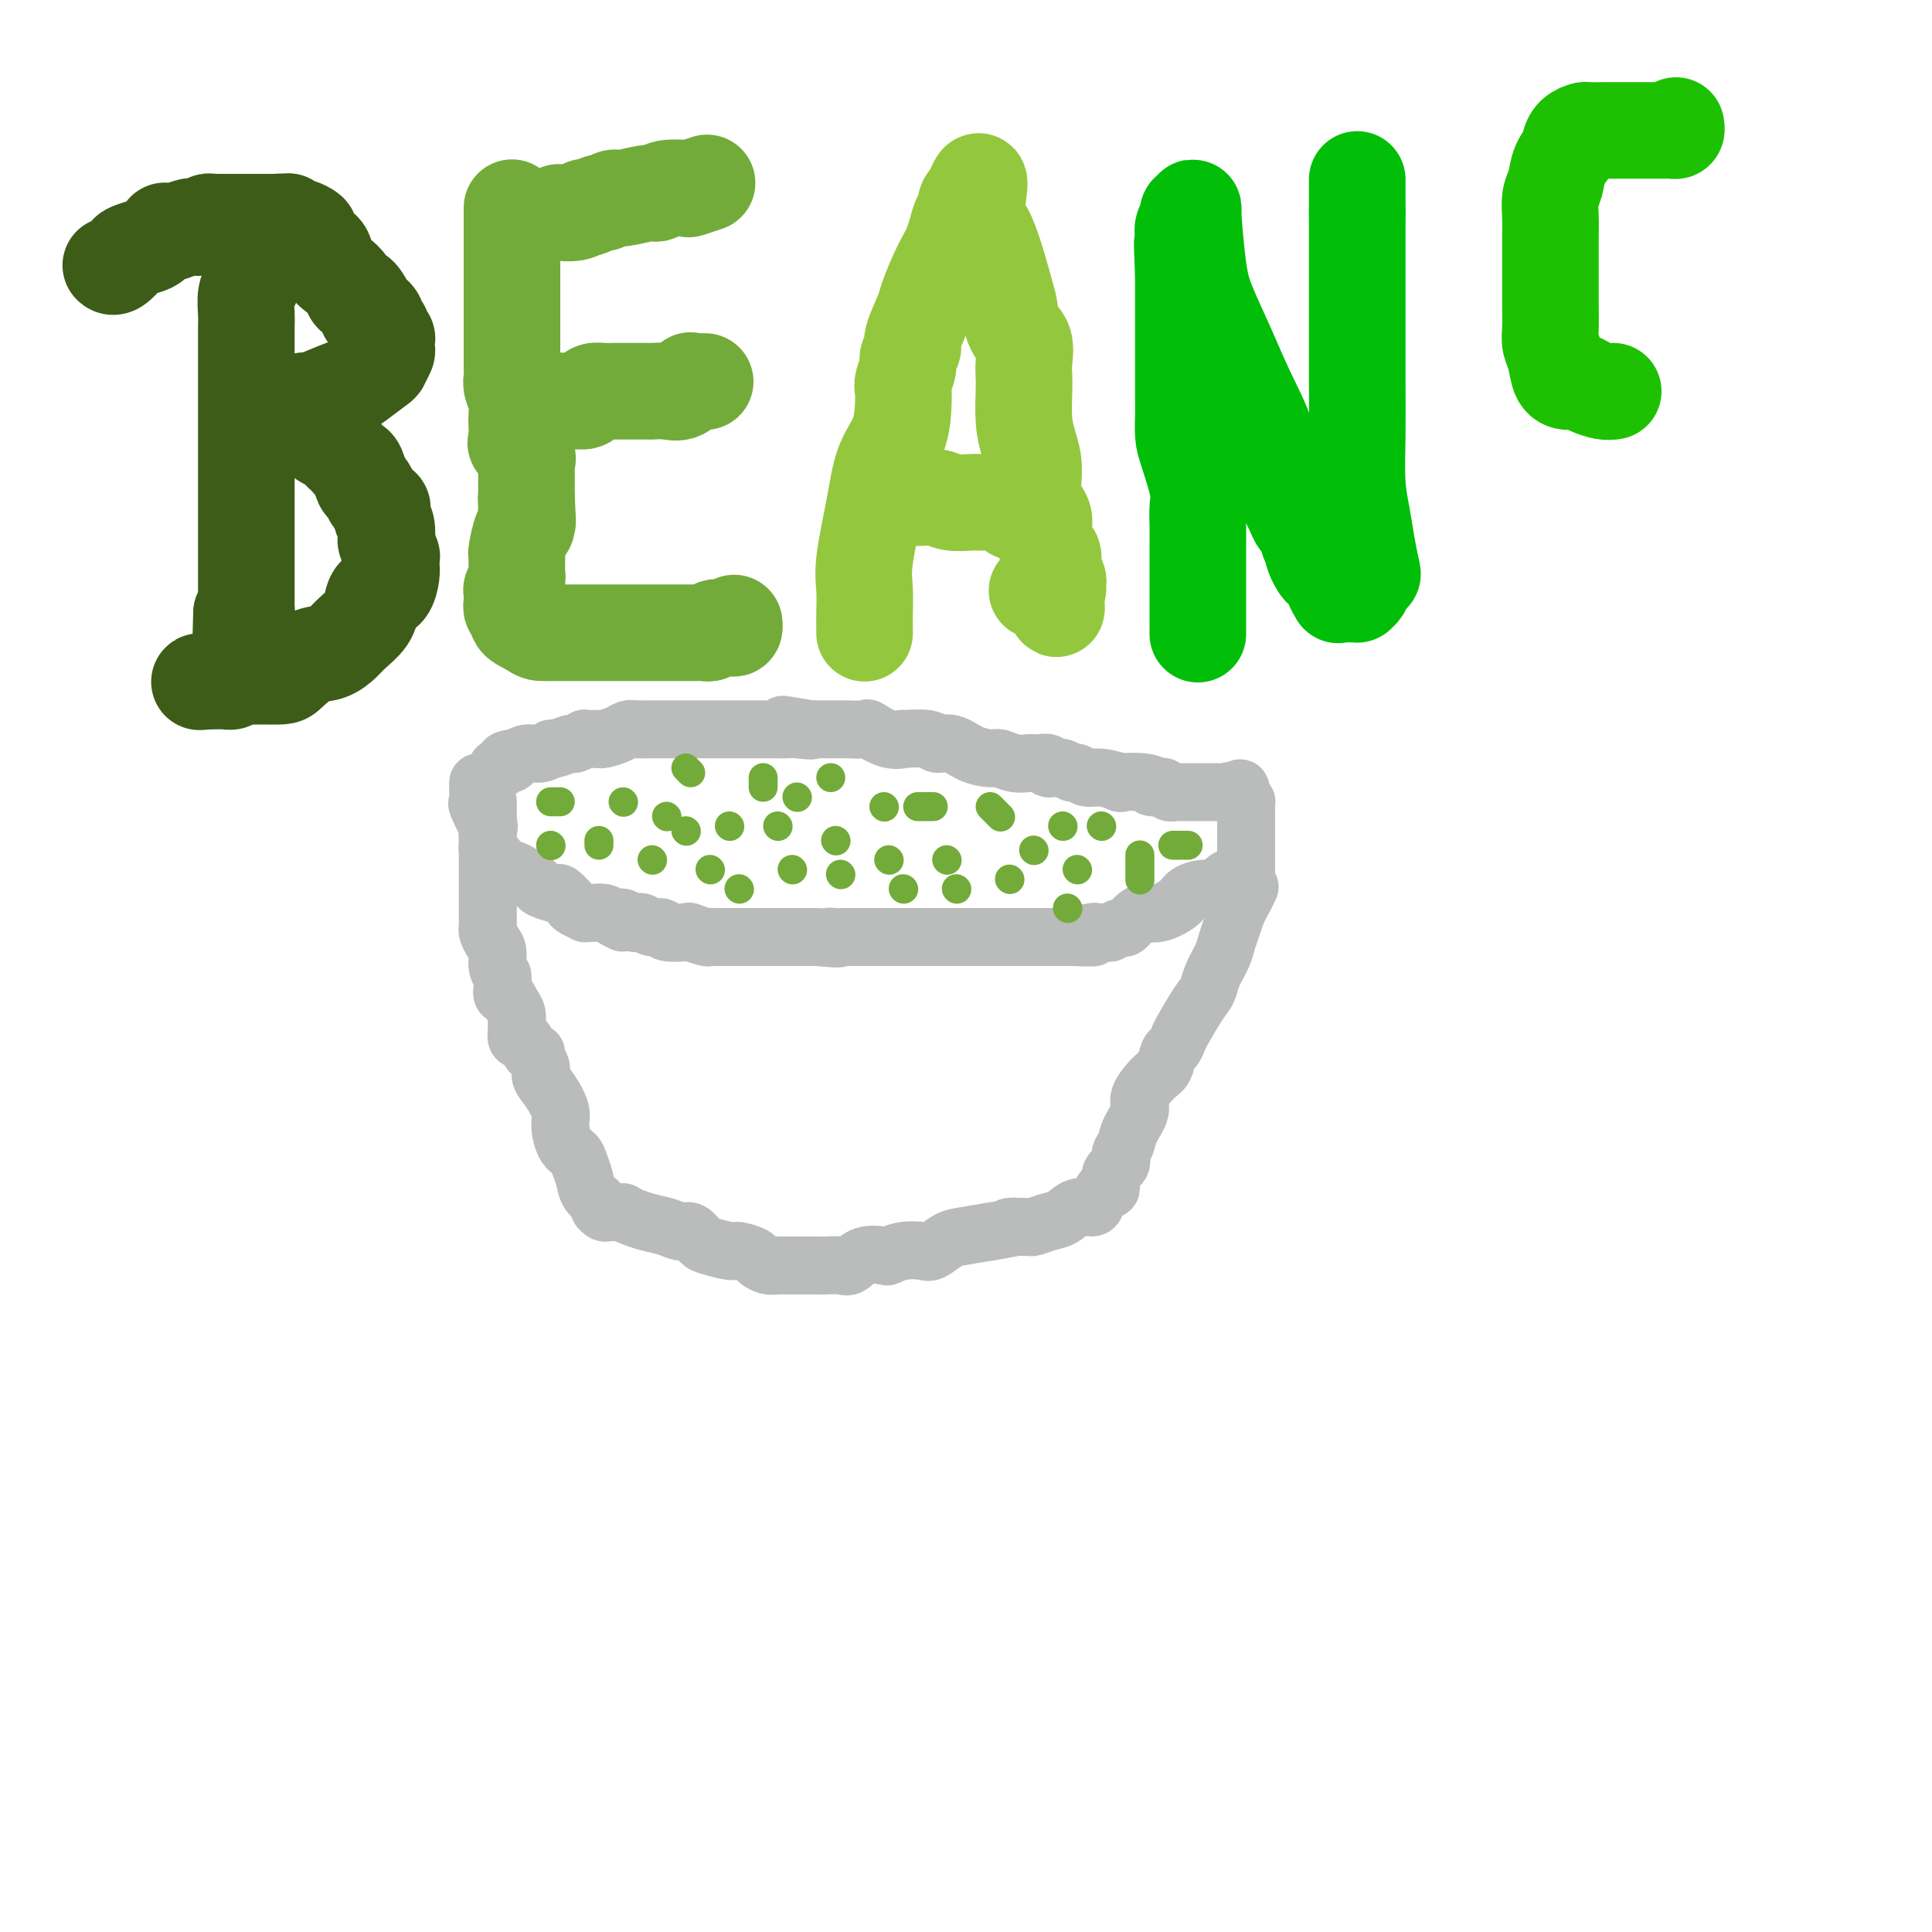 <svg viewBox='0 0 400 400' version='1.1' xmlns='http://www.w3.org/2000/svg' xmlns:xlink='http://www.w3.org/1999/xlink'><g fill='none' stroke='#BABBBB' stroke-width='12' stroke-linecap='round' stroke-linejoin='round'><path d='M101,166c0.000,0.416 0.000,0.832 0,1c-0.000,0.168 -0.000,0.089 0,0c0.000,-0.089 0.000,-0.189 0,0c-0.000,0.189 -0.000,0.668 0,1c0.000,0.332 0.000,0.517 0,1c-0.000,0.483 -0.000,1.263 0,2c0.000,0.737 0.000,1.429 0,2c-0.000,0.571 -0.000,1.020 0,2c0.000,0.980 0.000,2.490 0,4c-0.000,1.510 -0.000,3.022 0,4c0.000,0.978 0.000,1.424 0,2c-0.000,0.576 -0.000,1.282 0,2c0.000,0.718 0.000,1.450 0,2c-0.000,0.550 -0.001,0.920 0,1c0.001,0.080 0.003,-0.130 0,0c-0.003,0.130 -0.011,0.600 0,1c0.011,0.400 0.041,0.730 0,1c-0.041,0.270 -0.152,0.481 0,1c0.152,0.519 0.566,1.345 1,2c0.434,0.655 0.886,1.138 1,2c0.114,0.862 -0.110,2.103 0,3c0.110,0.897 0.555,1.448 1,2'/><path d='M104,202c0.359,6.091 -0.243,3.318 0,3c0.243,-0.318 1.332,1.817 2,3c0.668,1.183 0.914,1.413 1,2c0.086,0.587 0.012,1.532 0,2c-0.012,0.468 0.038,0.459 0,1c-0.038,0.541 -0.164,1.633 0,2c0.164,0.367 0.617,0.009 1,0c0.383,-0.009 0.695,0.329 1,1c0.305,0.671 0.602,1.674 1,2c0.398,0.326 0.897,-0.024 1,0c0.103,0.024 -0.189,0.422 0,1c0.189,0.578 0.859,1.336 1,2c0.141,0.664 -0.247,1.235 0,2c0.247,0.765 1.131,1.724 2,3c0.869,1.276 1.724,2.869 2,4c0.276,1.131 -0.028,1.800 0,3c0.028,1.200 0.387,2.930 1,4c0.613,1.070 1.478,1.481 2,2c0.522,0.519 0.699,1.147 1,2c0.301,0.853 0.725,1.931 1,3c0.275,1.069 0.401,2.129 1,3c0.599,0.871 1.672,1.554 2,2c0.328,0.446 -0.087,0.656 0,1c0.087,0.344 0.677,0.823 1,1c0.323,0.177 0.378,0.050 1,0c0.622,-0.050 1.811,-0.025 3,0'/><path d='M129,251c1.408,0.796 1.427,0.786 2,1c0.573,0.214 1.701,0.653 3,1c1.299,0.347 2.769,0.604 4,1c1.231,0.396 2.225,0.933 3,1c0.775,0.067 1.333,-0.337 2,0c0.667,0.337 1.443,1.414 2,2c0.557,0.586 0.894,0.682 2,1c1.106,0.318 2.982,0.860 4,1c1.018,0.140 1.179,-0.120 2,0c0.821,0.120 2.304,0.621 3,1c0.696,0.379 0.606,0.638 1,1c0.394,0.362 1.272,0.829 2,1c0.728,0.171 1.305,0.046 2,0c0.695,-0.046 1.508,-0.012 2,0c0.492,0.012 0.664,0.003 1,0c0.336,-0.003 0.837,-0.001 1,0c0.163,0.001 -0.013,-0.000 0,0c0.013,0.000 0.216,0.002 1,0c0.784,-0.002 2.151,-0.008 3,0c0.849,0.008 1.181,0.030 2,0c0.819,-0.030 2.126,-0.112 3,0c0.874,0.112 1.313,0.419 2,0c0.687,-0.419 1.620,-1.563 3,-2c1.380,-0.437 3.208,-0.168 4,0c0.792,0.168 0.547,0.234 1,0c0.453,-0.234 1.602,-0.770 3,-1c1.398,-0.230 3.043,-0.156 4,0c0.957,0.156 1.226,0.392 2,0c0.774,-0.392 2.055,-1.413 3,-2c0.945,-0.587 1.556,-0.739 3,-1c1.444,-0.261 3.722,-0.630 6,-1'/><path d='M205,255c7.862,-1.306 4.518,-1.070 4,-1c-0.518,0.070 1.789,-0.028 3,0c1.211,0.028 1.326,0.180 2,0c0.674,-0.180 1.907,-0.691 3,-1c1.093,-0.309 2.047,-0.415 3,-1c0.953,-0.585 1.904,-1.650 3,-2c1.096,-0.350 2.336,0.014 3,0c0.664,-0.014 0.750,-0.406 1,-1c0.250,-0.594 0.663,-1.391 1,-2c0.337,-0.609 0.597,-1.031 1,-1c0.403,0.031 0.948,0.514 1,0c0.052,-0.514 -0.391,-2.026 0,-3c0.391,-0.974 1.616,-1.409 2,-2c0.384,-0.591 -0.071,-1.339 0,-2c0.071,-0.661 0.670,-1.235 1,-2c0.330,-0.765 0.393,-1.723 1,-3c0.607,-1.277 1.759,-2.875 2,-4c0.241,-1.125 -0.430,-1.778 0,-3c0.430,-1.222 1.961,-3.014 3,-4c1.039,-0.986 1.586,-1.167 2,-2c0.414,-0.833 0.695,-2.316 1,-3c0.305,-0.684 0.635,-0.567 1,-1c0.365,-0.433 0.765,-1.416 1,-2c0.235,-0.584 0.304,-0.768 1,-2c0.696,-1.232 2.018,-3.512 3,-5c0.982,-1.488 1.625,-2.183 2,-3c0.375,-0.817 0.482,-1.755 1,-3c0.518,-1.245 1.448,-2.798 2,-4c0.552,-1.202 0.725,-2.054 1,-3c0.275,-0.946 0.650,-1.984 1,-3c0.350,-1.016 0.675,-2.008 1,-3'/><path d='M256,189c4.863,-9.781 2.021,-3.733 1,-2c-1.021,1.733 -0.221,-0.849 0,-2c0.221,-1.151 -0.137,-0.871 0,-1c0.137,-0.129 0.769,-0.667 1,-1c0.231,-0.333 0.062,-0.460 0,-1c-0.062,-0.540 -0.017,-1.492 0,-2c0.017,-0.508 0.004,-0.573 0,-1c-0.004,-0.427 -0.001,-1.216 0,-2c0.001,-0.784 0.000,-1.562 0,-2c-0.000,-0.438 -0.000,-0.537 0,-1c0.000,-0.463 -0.000,-1.291 0,-2c0.000,-0.709 0.001,-1.300 0,-2c-0.001,-0.700 -0.003,-1.511 0,-2c0.003,-0.489 0.011,-0.657 0,-1c-0.011,-0.343 -0.041,-0.862 0,-1c0.041,-0.138 0.155,0.103 0,0c-0.155,-0.103 -0.577,-0.552 -1,-1'/><path d='M257,165c-0.027,-3.652 -0.594,-0.782 -1,0c-0.406,0.782 -0.652,-0.522 -1,-1c-0.348,-0.478 -0.799,-0.128 -1,0c-0.201,0.128 -0.153,0.034 0,0c0.153,-0.034 0.410,-0.009 0,0c-0.410,0.009 -1.487,0.002 -2,0c-0.513,-0.002 -0.462,-0.001 -1,0c-0.538,0.001 -1.663,0.000 -2,0c-0.337,-0.000 0.116,-0.000 0,0c-0.116,0.000 -0.801,0.000 -1,0c-0.199,-0.000 0.086,-0.000 0,0c-0.086,0.000 -0.544,0.000 -1,0c-0.456,-0.000 -0.909,-0.000 -1,0c-0.091,0.000 0.182,0.000 0,0c-0.182,-0.000 -0.818,-0.000 -1,0c-0.182,0.000 0.092,0.001 0,0c-0.092,-0.001 -0.549,-0.004 -1,0c-0.451,0.004 -0.894,0.015 -1,0c-0.106,-0.015 0.126,-0.056 0,0c-0.126,0.056 -0.611,0.207 -1,0c-0.389,-0.207 -0.683,-0.774 -1,-1c-0.317,-0.226 -0.659,-0.113 -1,0'/><path d='M240,163c-2.820,-0.250 -1.371,0.125 -1,0c0.371,-0.125 -0.337,-0.750 -2,-1c-1.663,-0.250 -4.281,-0.123 -5,0c-0.719,0.123 0.460,0.244 0,0c-0.460,-0.244 -2.560,-0.854 -4,-1c-1.440,-0.146 -2.221,0.171 -3,0c-0.779,-0.171 -1.558,-0.829 -2,-1c-0.442,-0.171 -0.547,0.147 -1,0c-0.453,-0.147 -1.252,-0.757 -2,-1c-0.748,-0.243 -1.444,-0.118 -2,0c-0.556,0.118 -0.974,0.227 -1,0c-0.026,-0.227 0.338,-0.792 0,-1c-0.338,-0.208 -1.379,-0.060 -2,0c-0.621,0.060 -0.822,0.031 -1,0c-0.178,-0.031 -0.333,-0.062 -1,0c-0.667,0.062 -1.848,0.219 -3,0c-1.152,-0.219 -2.277,-0.814 -3,-1c-0.723,-0.186 -1.043,0.037 -2,0c-0.957,-0.037 -2.549,-0.336 -4,-1c-1.451,-0.664 -2.761,-1.695 -4,-2c-1.239,-0.305 -2.406,0.117 -3,0c-0.594,-0.117 -0.615,-0.771 -2,-1c-1.385,-0.229 -4.133,-0.033 -5,0c-0.867,0.033 0.146,-0.096 0,0c-0.146,0.096 -1.453,0.418 -3,0c-1.547,-0.418 -3.334,-1.576 -4,-2c-0.666,-0.424 -0.212,-0.114 -1,0c-0.788,0.114 -2.820,0.030 -4,0c-1.180,-0.030 -1.510,-0.008 -2,0c-0.490,0.008 -1.140,0.002 -2,0c-0.860,-0.002 -1.930,-0.001 -3,0'/><path d='M168,151c-11.270,-1.856 -3.446,-0.497 -1,0c2.446,0.497 -0.485,0.133 -2,0c-1.515,-0.133 -1.614,-0.036 -2,0c-0.386,0.036 -1.061,0.010 -2,0c-0.939,-0.010 -2.144,-0.003 -3,0c-0.856,0.003 -1.363,0.001 -2,0c-0.637,-0.001 -1.403,-0.000 -3,0c-1.597,0.000 -4.027,0.000 -5,0c-0.973,-0.000 -0.491,0.000 -1,0c-0.509,-0.000 -2.008,-0.000 -3,0c-0.992,0.000 -1.477,0.000 -2,0c-0.523,-0.000 -1.085,-0.001 -2,0c-0.915,0.001 -2.183,0.003 -3,0c-0.817,-0.003 -1.182,-0.011 -2,0c-0.818,0.011 -2.089,0.041 -3,0c-0.911,-0.041 -1.461,-0.155 -2,0c-0.539,0.155 -1.067,0.578 -2,1c-0.933,0.422 -2.273,0.844 -3,1c-0.727,0.156 -0.843,0.046 -1,0c-0.157,-0.046 -0.354,-0.027 -1,0c-0.646,0.027 -1.739,0.064 -2,0c-0.261,-0.064 0.310,-0.228 0,0c-0.310,0.228 -1.500,0.850 -2,1c-0.500,0.150 -0.311,-0.171 -1,0c-0.689,0.171 -2.255,0.834 -3,1c-0.745,0.166 -0.669,-0.165 -1,0c-0.331,0.165 -1.068,0.828 -2,1c-0.932,0.172 -2.059,-0.146 -3,0c-0.941,0.146 -1.698,0.756 -2,1c-0.302,0.244 -0.151,0.122 0,0'/><path d='M107,157c-4.106,0.869 -1.870,0.040 -1,0c0.870,-0.040 0.373,0.707 0,1c-0.373,0.293 -0.622,0.131 -1,0c-0.378,-0.131 -0.886,-0.231 -1,0c-0.114,0.231 0.165,0.794 0,1c-0.165,0.206 -0.775,0.055 -1,0c-0.225,-0.055 -0.064,-0.016 0,0c0.064,0.016 0.032,0.008 0,0'/><path d='M99,162c-0.016,0.615 -0.033,1.230 0,2c0.033,0.770 0.114,1.695 0,2c-0.114,0.305 -0.423,-0.010 0,1c0.423,1.010 1.577,3.345 2,4c0.423,0.655 0.116,-0.372 0,0c-0.116,0.372 -0.041,2.141 0,3c0.041,0.859 0.047,0.807 0,1c-0.047,0.193 -0.146,0.629 0,1c0.146,0.371 0.537,0.676 1,1c0.463,0.324 0.997,0.668 1,1c0.003,0.332 -0.524,0.652 0,1c0.524,0.348 2.099,0.724 3,1c0.901,0.276 1.129,0.450 2,1c0.871,0.550 2.384,1.475 3,2c0.616,0.525 0.335,0.651 1,1c0.665,0.349 2.277,0.920 3,1c0.723,0.080 0.557,-0.332 1,0c0.443,0.332 1.495,1.410 2,2c0.505,0.590 0.463,0.694 1,1c0.537,0.306 1.652,0.813 2,1c0.348,0.187 -0.073,0.053 0,0c0.073,-0.053 0.638,-0.024 1,0c0.362,0.024 0.521,0.045 1,0c0.479,-0.045 1.280,-0.156 2,0c0.720,0.156 1.360,0.578 2,1'/><path d='M127,190c3.815,2.007 0.854,0.524 0,0c-0.854,-0.524 0.400,-0.089 1,0c0.600,0.089 0.544,-0.168 1,0c0.456,0.168 1.422,0.762 2,1c0.578,0.238 0.768,0.120 1,0c0.232,-0.120 0.508,-0.242 1,0c0.492,0.242 1.201,0.848 2,1c0.799,0.152 1.689,-0.152 2,0c0.311,0.152 0.044,0.759 1,1c0.956,0.241 3.135,0.117 4,0c0.865,-0.117 0.417,-0.228 1,0c0.583,0.228 2.199,0.793 3,1c0.801,0.207 0.787,0.055 1,0c0.213,-0.055 0.652,-0.015 1,0c0.348,0.015 0.604,0.004 1,0c0.396,-0.004 0.931,-0.001 1,0c0.069,0.001 -0.329,0.000 0,0c0.329,-0.000 1.384,-0.000 2,0c0.616,0.000 0.794,0.000 1,0c0.206,-0.000 0.440,-0.000 1,0c0.560,0.000 1.446,0.000 2,0c0.554,-0.000 0.777,-0.000 1,0c0.223,0.000 0.448,0.000 1,0c0.552,-0.000 1.432,-0.000 2,0c0.568,0.000 0.823,0.000 1,0c0.177,-0.000 0.274,-0.000 1,0c0.726,0.000 2.080,0.000 3,0c0.920,-0.000 1.406,-0.000 2,0c0.594,0.000 1.297,0.000 2,0'/><path d='M169,194c7.124,0.619 3.932,0.166 3,0c-0.932,-0.166 0.394,-0.044 1,0c0.606,0.044 0.492,0.012 1,0c0.508,-0.012 1.638,-0.003 2,0c0.362,0.003 -0.044,0.001 0,0c0.044,-0.001 0.539,-0.000 1,0c0.461,0.000 0.888,0.000 1,0c0.112,-0.000 -0.091,-0.000 0,0c0.091,0.000 0.476,0.000 1,0c0.524,-0.000 1.187,-0.000 2,0c0.813,0.000 1.775,0.000 2,0c0.225,-0.000 -0.289,-0.000 0,0c0.289,0.000 1.379,0.000 2,0c0.621,-0.000 0.771,-0.000 1,0c0.229,0.000 0.537,0.000 1,0c0.463,-0.000 1.081,-0.000 2,0c0.919,0.000 2.138,0.000 3,0c0.862,-0.000 1.367,-0.000 2,0c0.633,0.000 1.394,0.000 2,0c0.606,-0.000 1.058,-0.000 2,0c0.942,0.000 2.374,0.000 3,0c0.626,-0.000 0.447,-0.000 1,0c0.553,0.000 1.837,0.000 3,0c1.163,-0.000 2.203,-0.000 3,0c0.797,0.000 1.350,0.000 2,0c0.650,0.000 1.395,-0.000 2,0c0.605,0.000 1.068,0.000 2,0c0.932,0.000 2.332,-0.000 3,0c0.668,0.000 0.603,0.000 1,0c0.397,0.000 1.256,-0.000 2,0c0.744,0.000 1.372,0.000 2,0'/><path d='M222,194c8.252,0.061 2.383,0.212 1,0c-1.383,-0.212 1.718,-0.788 3,-1c1.282,-0.212 0.743,-0.061 1,0c0.257,0.061 1.311,0.032 2,0c0.689,-0.032 1.014,-0.068 1,0c-0.014,0.068 -0.366,0.238 0,0c0.366,-0.238 1.451,-0.885 2,-1c0.549,-0.115 0.564,0.303 1,0c0.436,-0.303 1.295,-1.328 2,-2c0.705,-0.672 1.256,-0.993 2,-1c0.744,-0.007 1.679,0.300 3,0c1.321,-0.300 3.026,-1.208 4,-2c0.974,-0.792 1.215,-1.469 2,-2c0.785,-0.531 2.113,-0.917 3,-1c0.887,-0.083 1.333,0.135 2,0c0.667,-0.135 1.556,-0.624 2,-1c0.444,-0.376 0.445,-0.640 1,-1c0.555,-0.360 1.665,-0.815 2,-1c0.335,-0.185 -0.106,-0.101 0,0c0.106,0.101 0.759,0.220 1,0c0.241,-0.220 0.069,-0.777 0,-1c-0.069,-0.223 -0.034,-0.111 0,0'/></g>
<g fill='none' stroke='#73AB3A' stroke-width='6' stroke-linecap='round' stroke-linejoin='round'><path d='M114,166c0.311,0.000 0.622,0.000 1,0c0.378,0.000 0.822,0.000 1,0c0.178,0.000 0.089,0.000 0,0'/><path d='M129,166c0.000,0.000 0.100,0.100 0.1,0.1'/><path d='M124,174c0.000,0.417 0.000,0.833 0,1c0.000,0.167 0.000,0.083 0,0'/><path d='M135,178c0.000,0.000 0.100,0.100 0.1,0.1'/><path d='M142,172c0.000,0.000 0.100,0.100 0.1,0.1'/><path d='M142,159c0.417,0.417 0.833,0.833 1,1c0.167,0.167 0.083,0.083 0,0'/><path d='M158,161c0.000,0.311 0.000,0.622 0,1c0.000,0.378 0.000,0.822 0,1c0.000,0.178 0.000,0.089 0,0'/><path d='M151,171c0.000,0.000 0.100,0.100 0.1,0.1'/><path d='M153,184c0.000,0.000 0.100,0.100 0.1,0.1'/><path d='M147,180c0.000,0.000 0.100,0.100 0.1,0.1'/><path d='M164,180c0.000,0.000 0.100,0.100 0.1,0.1'/><path d='M165,165c0.000,0.000 0.100,0.100 0.1,0.1'/><path d='M161,171c0.000,0.000 0.100,0.100 0.1,0.1'/><path d='M183,167c0.000,0.000 0.100,0.100 0.1,0.1'/><path d='M173,174c0.000,0.000 0.100,0.100 0.1,0.1'/><path d='M172,161c0.000,0.000 0.000,0.000 0,0c0.000,0.000 0.000,0.000 0,0'/><path d='M184,178c0.000,0.000 0.100,0.100 0.1,0.1'/><path d='M174,181c0.000,0.000 0.100,0.100 0.1,0.1'/><path d='M187,184c0.000,0.000 0.100,0.100 0.1,0.1'/><path d='M198,184c0.000,0.000 0.100,0.100 0.1,0.1'/><path d='M196,178c0.000,0.000 0.100,0.100 0.1,0.1'/><path d='M190,167c0.482,0.000 0.964,0.000 1,0c0.036,0.000 -0.375,0.000 0,0c0.375,0.000 1.536,0.000 2,0c0.464,0.000 0.232,0.000 0,0'/><path d='M205,167c0.833,0.833 1.667,1.667 2,2c0.333,0.333 0.167,0.167 0,0'/><path d='M245,175c0.476,0.000 0.952,0.000 1,0c0.048,0.000 -0.333,0.000 -1,0c-0.667,0.000 -1.619,0.000 -2,0c-0.381,0.000 -0.190,0.000 0,0'/><path d='M236,177c0.000,0.324 0.000,0.648 0,1c0.000,0.352 -0.000,0.734 0,1c0.000,0.266 -0.000,0.418 0,1c0.000,0.582 0.000,1.595 0,2c0.000,0.405 0.000,0.203 0,0'/><path d='M228,171c0.000,0.000 0.100,0.100 0.1,0.1'/><path d='M220,171c0.000,0.000 0.100,0.100 0.1,0.1'/><path d='M223,180c0.000,0.000 0.100,0.100 0.1,0.1'/><path d='M221,188c0.000,0.000 0.100,0.100 0.1,0.1'/><path d='M209,182c0.000,0.000 0.100,0.100 0.1,0.1'/><path d='M214,176c0.000,0.000 0.100,0.100 0.1,0.1'/><path d='M114,175c0.000,0.000 0.100,0.100 0.1,0.1'/><path d='M138,169c0.000,0.000 0.100,0.100 0.1,0.1'/></g>
<g fill='none' stroke='#3D5C18' stroke-width='6' stroke-linecap='round' stroke-linejoin='round'><path d='M51,51c-0.423,0.540 -0.845,1.081 -1,1c-0.155,-0.081 -0.041,-0.783 0,0c0.041,0.783 0.011,3.052 0,5c-0.011,1.948 -0.003,3.575 0,5c0.003,1.425 0.001,2.648 0,4c-0.001,1.352 -0.000,2.834 0,4c0.000,1.166 0.000,2.018 0,3c-0.000,0.982 -0.000,2.094 0,3c0.000,0.906 0.000,1.606 0,2c-0.000,0.394 -0.000,0.483 0,1c0.000,0.517 0.000,1.462 0,2c-0.000,0.538 -0.000,0.670 0,1c0.000,0.330 0.000,0.858 0,1c-0.000,0.142 -0.000,-0.101 0,0c0.000,0.101 0.000,0.546 0,1c-0.000,0.454 -0.000,0.915 0,2c0.000,1.085 0.000,2.793 0,4c-0.000,1.207 -0.000,1.912 0,3c0.000,1.088 0.000,2.558 0,4c-0.000,1.442 -0.001,2.857 0,4c0.001,1.143 0.004,2.015 0,3c-0.004,0.985 -0.015,2.085 0,3c0.015,0.915 0.057,1.646 0,3c-0.057,1.354 -0.211,3.332 0,4c0.211,0.668 0.788,0.026 1,0c0.212,-0.026 0.061,0.564 0,1c-0.061,0.436 -0.030,0.718 0,1'/><path d='M51,116c0.016,10.212 0.056,3.242 0,1c-0.056,-2.242 -0.207,0.242 0,3c0.207,2.758 0.774,5.788 1,7c0.226,1.212 0.113,0.606 0,0'/></g>
<g fill='none' stroke='#3D5C18' stroke-width='20' stroke-linecap='round' stroke-linejoin='round'><path d='M52,57c-0.030,-0.195 -0.061,-0.390 0,0c0.061,0.390 0.212,1.363 0,2c-0.212,0.637 -0.789,0.936 -1,2c-0.211,1.064 -0.057,2.893 0,4c0.057,1.107 0.015,1.493 0,3c-0.015,1.507 -0.004,4.135 0,6c0.004,1.865 0.001,2.967 0,4c-0.001,1.033 -0.000,1.996 0,3c0.000,1.004 0.000,2.049 0,3c-0.000,0.951 -0.000,1.806 0,3c0.000,1.194 0.000,2.725 0,4c-0.000,1.275 -0.000,2.293 0,3c0.000,0.707 0.000,1.102 0,2c-0.000,0.898 -0.000,2.299 0,3c0.000,0.701 -0.000,0.702 0,2c0.000,1.298 0.000,3.894 0,5c-0.000,1.106 -0.000,0.724 0,2c0.000,1.276 0.000,4.212 0,6c-0.000,1.788 -0.000,2.430 0,3c0.000,0.570 0.000,1.070 0,2c-0.000,0.930 -0.000,2.290 0,3c0.000,0.710 0.001,0.768 0,1c-0.001,0.232 -0.003,0.637 0,1c0.003,0.363 0.011,0.685 0,1c-0.011,0.315 -0.041,0.623 0,1c0.041,0.377 0.155,0.822 0,1c-0.155,0.178 -0.577,0.089 -1,0'/><path d='M50,127c-0.333,11.667 -0.167,5.833 0,0'/><path d='M23,55c-0.055,-0.054 -0.110,-0.109 0,0c0.110,0.109 0.385,0.381 1,0c0.615,-0.381 1.570,-1.416 2,-2c0.430,-0.584 0.335,-0.717 1,-1c0.665,-0.283 2.090,-0.717 3,-1c0.910,-0.283 1.306,-0.416 2,-1c0.694,-0.584 1.686,-1.620 2,-2c0.314,-0.380 -0.049,-0.106 0,0c0.049,0.106 0.509,0.042 1,0c0.491,-0.042 1.014,-0.063 1,0c-0.014,0.063 -0.565,0.209 0,0c0.565,-0.209 2.245,-0.774 3,-1c0.755,-0.226 0.585,-0.113 1,0c0.415,0.113 1.416,0.226 2,0c0.584,-0.226 0.751,-0.793 1,-1c0.249,-0.207 0.580,-0.056 1,0c0.420,0.056 0.931,0.015 1,0c0.069,-0.015 -0.303,-0.004 0,0c0.303,0.004 1.280,0.001 2,0c0.720,-0.001 1.184,-0.000 2,0c0.816,0.000 1.984,0.000 3,0c1.016,-0.000 1.881,-0.000 2,0c0.119,0.000 -0.506,0.000 0,0c0.506,-0.000 2.145,-0.000 3,0c0.855,0.000 0.928,0.000 1,0'/><path d='M58,46c3.683,-0.292 0.889,-0.022 0,0c-0.889,0.022 0.125,-0.202 1,0c0.875,0.202 1.609,0.832 2,1c0.391,0.168 0.437,-0.126 1,0c0.563,0.126 1.642,0.670 2,1c0.358,0.330 -0.003,0.444 0,1c0.003,0.556 0.372,1.552 1,2c0.628,0.448 1.516,0.348 2,1c0.484,0.652 0.563,2.055 1,3c0.437,0.945 1.230,1.432 2,2c0.770,0.568 1.517,1.216 2,2c0.483,0.784 0.703,1.702 1,2c0.297,0.298 0.671,-0.026 1,0c0.329,0.026 0.614,0.402 1,1c0.386,0.598 0.873,1.417 1,2c0.127,0.583 -0.105,0.931 0,1c0.105,0.069 0.549,-0.141 1,0c0.451,0.141 0.909,0.634 1,1c0.091,0.366 -0.186,0.604 0,1c0.186,0.396 0.834,0.950 1,1c0.166,0.050 -0.151,-0.405 0,0c0.151,0.405 0.769,1.671 1,2c0.231,0.329 0.076,-0.279 0,0c-0.076,0.279 -0.073,1.445 0,2c0.073,0.555 0.217,0.501 0,1c-0.217,0.499 -0.793,1.552 -1,2c-0.207,0.448 -0.044,0.291 -1,1c-0.956,0.709 -3.029,2.283 -4,3c-0.971,0.717 -0.838,0.578 -2,1c-1.162,0.422 -3.618,1.406 -5,2c-1.382,0.594 -1.691,0.797 -2,1'/><path d='M65,83c-2.427,1.055 -1.996,0.192 -2,0c-0.004,-0.192 -0.445,0.287 -1,1c-0.555,0.713 -1.224,1.659 -2,2c-0.776,0.341 -1.659,0.077 -2,0c-0.341,-0.077 -0.141,0.032 0,0c0.141,-0.032 0.221,-0.204 0,0c-0.221,0.204 -0.744,0.785 -1,1c-0.256,0.215 -0.245,0.063 0,0c0.245,-0.063 0.723,-0.038 1,0c0.277,0.038 0.354,0.090 1,0c0.646,-0.090 1.861,-0.322 3,0c1.139,0.322 2.203,1.200 3,2c0.797,0.800 1.327,1.524 2,2c0.673,0.476 1.490,0.706 2,1c0.510,0.294 0.714,0.654 1,1c0.286,0.346 0.654,0.678 1,1c0.346,0.322 0.670,0.635 1,1c0.330,0.365 0.666,0.784 1,1c0.334,0.216 0.667,0.229 1,1c0.333,0.771 0.667,2.299 1,3c0.333,0.701 0.667,0.573 1,1c0.333,0.427 0.667,1.408 1,2c0.333,0.592 0.667,0.796 1,1'/><path d='M78,104c1.480,1.825 1.180,0.889 1,1c-0.180,0.111 -0.241,1.271 0,2c0.241,0.729 0.782,1.027 1,2c0.218,0.973 0.111,2.621 0,3c-0.111,0.379 -0.225,-0.510 0,0c0.225,0.510 0.790,2.421 1,3c0.210,0.579 0.064,-0.172 0,0c-0.064,0.172 -0.045,1.267 0,2c0.045,0.733 0.116,1.105 0,2c-0.116,0.895 -0.419,2.312 -1,3c-0.581,0.688 -1.439,0.645 -2,1c-0.561,0.355 -0.824,1.108 -1,2c-0.176,0.892 -0.265,1.925 -1,3c-0.735,1.075 -2.116,2.193 -3,3c-0.884,0.807 -1.270,1.302 -2,2c-0.730,0.698 -1.803,1.598 -3,2c-1.197,0.402 -2.518,0.304 -4,1c-1.482,0.696 -3.126,2.185 -4,3c-0.874,0.815 -0.979,0.954 -2,1c-1.021,0.046 -2.957,-0.002 -4,0c-1.043,0.002 -1.191,0.053 -2,0c-0.809,-0.053 -2.277,-0.210 -3,0c-0.723,0.210 -0.700,0.788 -1,1c-0.300,0.212 -0.921,0.057 -1,0c-0.079,-0.057 0.386,-0.015 0,0c-0.386,0.015 -1.623,0.004 -2,0c-0.377,-0.004 0.105,-0.001 0,0c-0.105,0.001 -0.798,0.000 -1,0c-0.202,-0.000 0.085,-0.000 0,0c-0.085,0.000 -0.543,0.000 -1,0'/><path d='M43,141c-2.857,0.310 -1.500,0.083 -1,0c0.500,-0.083 0.143,-0.024 0,0c-0.143,0.024 -0.071,0.012 0,0'/></g>
<g fill='none' stroke='#73AB3A' stroke-width='20' stroke-linecap='round' stroke-linejoin='round'><path d='M106,43c-0.000,0.261 -0.000,0.523 0,1c0.000,0.477 0.000,1.170 0,2c-0.000,0.830 -0.000,1.795 0,3c0.000,1.205 0.000,2.648 0,4c-0.000,1.352 -0.000,2.612 0,4c0.000,1.388 0.000,2.904 0,4c-0.000,1.096 -0.000,1.772 0,3c0.000,1.228 0.000,3.007 0,4c-0.000,0.993 -0.000,1.200 0,2c0.000,0.800 0.000,2.192 0,3c-0.000,0.808 -0.001,1.031 0,1c0.001,-0.031 0.004,-0.315 0,0c-0.004,0.315 -0.015,1.229 0,2c0.015,0.771 0.056,1.398 0,2c-0.056,0.602 -0.211,1.177 0,2c0.211,0.823 0.786,1.893 1,3c0.214,1.107 0.065,2.249 0,3c-0.065,0.751 -0.046,1.109 0,2c0.046,0.891 0.117,2.315 0,3c-0.117,0.685 -0.424,0.631 0,1c0.424,0.369 1.578,1.160 2,2c0.422,0.840 0.113,1.730 0,2c-0.113,0.270 -0.030,-0.079 0,0c0.030,0.079 0.008,0.584 0,1c-0.008,0.416 -0.002,0.741 0,1c0.002,0.259 0.001,0.451 0,1c-0.001,0.549 -0.000,1.456 0,2c0.000,0.544 0.000,0.727 0,1c-0.000,0.273 -0.000,0.637 0,1'/><path d='M109,103c0.464,9.441 0.125,3.045 0,1c-0.125,-2.045 -0.036,0.261 0,1c0.036,0.739 0.020,-0.089 0,0c-0.020,0.089 -0.044,1.094 0,2c0.044,0.906 0.155,1.714 0,2c-0.155,0.286 -0.577,0.051 -1,1c-0.423,0.949 -0.846,3.081 -1,4c-0.154,0.919 -0.040,0.626 0,1c0.040,0.374 0.007,1.414 0,2c-0.007,0.586 0.012,0.716 0,1c-0.012,0.284 -0.056,0.721 0,1c0.056,0.279 0.211,0.400 0,1c-0.211,0.600 -0.789,1.680 -1,2c-0.211,0.320 -0.056,-0.122 0,0c0.056,0.122 0.014,0.806 0,1c-0.014,0.194 0.000,-0.102 0,0c-0.000,0.102 -0.014,0.602 0,1c0.014,0.398 0.057,0.694 0,1c-0.057,0.306 -0.212,0.621 0,1c0.212,0.379 0.791,0.823 1,1c0.209,0.177 0.048,0.089 0,0c-0.048,-0.089 0.018,-0.178 0,0c-0.018,0.178 -0.120,0.625 0,1c0.120,0.375 0.463,0.679 1,1c0.537,0.321 1.269,0.661 2,1'/><path d='M110,130c1.013,0.845 1.546,0.959 2,1c0.454,0.041 0.827,0.011 2,0c1.173,-0.011 3.144,-0.003 4,0c0.856,0.003 0.597,0.001 1,0c0.403,-0.001 1.469,-0.000 2,0c0.531,0.000 0.528,0.000 1,0c0.472,-0.000 1.421,-0.000 2,0c0.579,0.000 0.789,0.000 2,0c1.211,-0.000 3.425,-0.000 5,0c1.575,0.000 2.513,0.000 3,0c0.487,-0.000 0.525,-0.000 1,0c0.475,0.000 1.387,0.000 2,0c0.613,-0.000 0.926,-0.000 1,0c0.074,0.000 -0.093,0.000 0,0c0.093,-0.000 0.445,-0.000 1,0c0.555,0.000 1.315,0.001 2,0c0.685,-0.001 1.297,-0.004 2,0c0.703,0.004 1.497,0.015 2,0c0.503,-0.015 0.716,-0.057 1,0c0.284,0.057 0.640,0.212 1,0c0.360,-0.212 0.723,-0.793 1,-1c0.277,-0.207 0.466,-0.042 1,0c0.534,0.042 1.411,-0.040 2,0c0.589,0.040 0.889,0.203 1,0c0.111,-0.203 0.032,-0.772 0,-1c-0.032,-0.228 -0.016,-0.114 0,0'/><path d='M111,84c-0.102,-0.030 -0.204,-0.061 0,0c0.204,0.061 0.713,0.213 1,0c0.287,-0.213 0.353,-0.792 1,-1c0.647,-0.208 1.874,-0.045 3,0c1.126,0.045 2.150,-0.026 3,0c0.850,0.026 1.527,0.151 2,0c0.473,-0.151 0.742,-0.576 1,-1c0.258,-0.424 0.504,-0.846 1,-1c0.496,-0.154 1.241,-0.041 2,0c0.759,0.041 1.533,0.011 2,0c0.467,-0.011 0.628,-0.001 2,0c1.372,0.001 3.955,-0.007 5,0c1.045,0.007 0.551,0.030 1,0c0.449,-0.030 1.840,-0.113 3,0c1.160,0.113 2.090,0.423 3,0c0.910,-0.423 1.799,-1.577 2,-2c0.201,-0.423 -0.286,-0.113 0,0c0.286,0.113 1.346,0.031 2,0c0.654,-0.031 0.901,-0.009 1,0c0.099,0.009 0.049,0.004 0,0'/><path d='M116,44c-0.278,-0.030 -0.556,-0.059 0,0c0.556,0.059 1.946,0.208 3,0c1.054,-0.208 1.773,-0.773 2,-1c0.227,-0.227 -0.038,-0.118 0,0c0.038,0.118 0.377,0.243 1,0c0.623,-0.243 1.529,-0.854 2,-1c0.471,-0.146 0.507,0.172 1,0c0.493,-0.172 1.442,-0.834 2,-1c0.558,-0.166 0.725,0.166 2,0c1.275,-0.166 3.659,-0.828 5,-1c1.341,-0.172 1.638,0.146 2,0c0.362,-0.146 0.788,-0.757 2,-1c1.212,-0.243 3.212,-0.117 4,0c0.788,0.117 0.366,0.224 1,0c0.634,-0.224 2.324,-0.778 3,-1c0.676,-0.222 0.338,-0.111 0,0'/></g>
<g fill='none' stroke='#93C83E' stroke-width='20' stroke-linecap='round' stroke-linejoin='round'><path d='M179,131c0.000,0.090 0.001,0.181 0,0c-0.001,-0.181 -0.002,-0.633 0,-1c0.002,-0.367 0.007,-0.650 0,-1c-0.007,-0.350 -0.025,-0.767 0,-2c0.025,-1.233 0.094,-3.282 0,-5c-0.094,-1.718 -0.351,-3.103 0,-6c0.351,-2.897 1.310,-7.304 2,-11c0.690,-3.696 1.112,-6.680 2,-9c0.888,-2.320 2.242,-3.976 3,-6c0.758,-2.024 0.920,-4.415 1,-6c0.080,-1.585 0.078,-2.365 0,-3c-0.078,-0.635 -0.233,-1.126 0,-2c0.233,-0.874 0.854,-2.132 1,-3c0.146,-0.868 -0.183,-1.346 0,-2c0.183,-0.654 0.878,-1.483 1,-2c0.122,-0.517 -0.328,-0.723 0,-2c0.328,-1.277 1.436,-3.626 2,-5c0.564,-1.374 0.585,-1.774 1,-3c0.415,-1.226 1.224,-3.278 2,-5c0.776,-1.722 1.518,-3.115 2,-4c0.482,-0.885 0.702,-1.263 1,-2c0.298,-0.737 0.672,-1.833 1,-3c0.328,-1.167 0.610,-2.404 1,-3c0.390,-0.596 0.888,-0.552 1,-1c0.112,-0.448 -0.162,-1.390 0,-2c0.162,-0.610 0.761,-0.889 1,-1c0.239,-0.111 0.120,-0.056 0,0'/><path d='M201,41c2.951,-7.890 1.328,-0.115 1,3c-0.328,3.115 0.638,1.571 2,4c1.362,2.429 3.122,8.831 4,12c0.878,3.169 0.876,3.104 1,4c0.124,0.896 0.373,2.754 1,4c0.627,1.246 1.631,1.879 2,3c0.369,1.121 0.101,2.728 0,4c-0.101,1.272 -0.037,2.207 0,3c0.037,0.793 0.046,1.443 0,3c-0.046,1.557 -0.148,4.020 0,6c0.148,1.980 0.547,3.476 1,5c0.453,1.524 0.961,3.074 1,5c0.039,1.926 -0.392,4.226 0,6c0.392,1.774 1.608,3.022 2,4c0.392,0.978 -0.040,1.687 0,3c0.040,1.313 0.550,3.231 1,4c0.450,0.769 0.838,0.391 1,1c0.162,0.609 0.097,2.205 0,3c-0.097,0.795 -0.225,0.788 0,1c0.225,0.212 0.803,0.645 1,1c0.197,0.355 0.015,0.634 0,1c-0.015,0.366 0.139,0.819 0,1c-0.139,0.181 -0.569,0.091 -1,0'/><path d='M218,122c1.110,7.890 0.885,2.115 0,0c-0.885,-2.115 -2.431,-0.569 -3,0c-0.569,0.569 -0.163,0.163 0,0c0.163,-0.163 0.081,-0.081 0,0'/><path d='M187,103c-0.186,0.002 -0.371,0.004 0,0c0.371,-0.004 1.300,-0.015 2,0c0.700,0.015 1.171,0.057 2,0c0.829,-0.057 2.014,-0.211 3,0c0.986,0.211 1.771,0.789 3,1c1.229,0.211 2.902,0.057 4,0c1.098,-0.057 1.623,-0.015 2,0c0.377,0.015 0.607,0.003 1,0c0.393,-0.003 0.949,0.002 1,0c0.051,-0.002 -0.403,-0.011 0,0c0.403,0.011 1.663,0.042 2,0c0.337,-0.042 -0.250,-0.155 0,0c0.250,0.155 1.337,0.580 2,1c0.663,0.420 0.904,0.834 1,1c0.096,0.166 0.048,0.083 0,0'/></g>
<g fill='none' stroke='#01BE09' stroke-width='20' stroke-linecap='round' stroke-linejoin='round'><path d='M248,131c-0.000,-0.086 -0.000,-0.173 0,0c0.000,0.173 0.000,0.605 0,0c-0.000,-0.605 -0.000,-2.248 0,-3c0.000,-0.752 0.000,-0.612 0,-1c-0.000,-0.388 -0.000,-1.303 0,-2c0.000,-0.697 0.000,-1.175 0,-2c-0.000,-0.825 -0.001,-1.995 0,-3c0.001,-1.005 0.002,-1.844 0,-3c-0.002,-1.156 -0.007,-2.631 0,-4c0.007,-1.369 0.026,-2.634 0,-4c-0.026,-1.366 -0.098,-2.834 0,-4c0.098,-1.166 0.366,-2.029 0,-4c-0.366,-1.971 -1.366,-5.048 -2,-7c-0.634,-1.952 -0.902,-2.778 -1,-4c-0.098,-1.222 -0.026,-2.840 0,-4c0.026,-1.160 0.007,-1.863 0,-3c-0.007,-1.137 -0.002,-2.708 0,-4c0.002,-1.292 0.001,-2.304 0,-3c-0.001,-0.696 -0.000,-1.074 0,-3c0.000,-1.926 0.000,-5.398 0,-7c-0.000,-1.602 -0.000,-1.333 0,-2c0.000,-0.667 0.000,-2.270 0,-3c-0.000,-0.730 -0.000,-0.588 0,-1c0.000,-0.412 0.000,-1.378 0,-2c-0.000,-0.622 -0.000,-0.898 0,-1c0.000,-0.102 0.000,-0.029 0,0c-0.000,0.029 -0.000,0.015 0,0'/><path d='M245,57c-0.464,-11.805 -0.126,-4.318 0,-2c0.126,2.318 0.038,-0.534 0,-2c-0.038,-1.466 -0.025,-1.546 0,-2c0.025,-0.454 0.063,-1.282 0,-2c-0.063,-0.718 -0.228,-1.326 0,-2c0.228,-0.674 0.848,-1.413 1,-2c0.152,-0.587 -0.165,-1.021 0,-1c0.165,0.021 0.813,0.498 1,0c0.187,-0.498 -0.086,-1.971 0,0c0.086,1.971 0.532,7.388 1,11c0.468,3.612 0.959,5.421 2,8c1.041,2.579 2.632,5.929 4,9c1.368,3.071 2.512,5.862 4,9c1.488,3.138 3.320,6.622 4,9c0.680,2.378 0.207,3.648 1,6c0.793,2.352 2.852,5.785 4,8c1.148,2.215 1.386,3.212 2,4c0.614,0.788 1.604,1.368 2,2c0.396,0.632 0.198,1.316 0,2'/><path d='M271,112c3.490,8.002 1.713,3.505 1,2c-0.713,-1.505 -0.364,-0.020 0,1c0.364,1.020 0.743,1.573 1,2c0.257,0.427 0.394,0.727 1,1c0.606,0.273 1.682,0.518 2,1c0.318,0.482 -0.122,1.201 0,2c0.122,0.799 0.806,1.678 1,2c0.194,0.322 -0.102,0.086 0,0c0.102,-0.086 0.601,-0.023 1,0c0.399,0.023 0.698,0.004 1,0c0.302,-0.004 0.605,0.006 1,0c0.395,-0.006 0.880,-0.030 1,0c0.120,0.030 -0.125,0.113 0,0c0.125,-0.113 0.619,-0.423 1,-1c0.381,-0.577 0.649,-1.422 1,-2c0.351,-0.578 0.784,-0.888 1,-1c0.216,-0.112 0.216,-0.027 0,-1c-0.216,-0.973 -0.646,-3.003 -1,-5c-0.354,-1.997 -0.631,-3.962 -1,-6c-0.369,-2.038 -0.831,-4.149 -1,-7c-0.169,-2.851 -0.045,-6.443 0,-10c0.045,-3.557 0.012,-7.080 0,-11c-0.012,-3.920 -0.003,-8.236 0,-12c0.003,-3.764 0.001,-6.975 0,-10c-0.001,-3.025 -0.000,-5.864 0,-8c0.000,-2.136 0.000,-3.568 0,-5'/><path d='M281,44c0.000,-12.560 0.000,-4.458 0,-2c0.000,2.458 0.000,-0.726 0,-2c0.000,-1.274 0.000,-0.637 0,0'/></g>
<g fill='none' stroke='#1EC101' stroke-width='20' stroke-linecap='round' stroke-linejoin='round'><path d='M347,26c0.074,0.423 0.148,0.845 0,1c-0.148,0.155 -0.518,0.041 -1,0c-0.482,-0.041 -1.075,-0.011 -2,0c-0.925,0.011 -2.181,0.003 -3,0c-0.819,-0.003 -1.201,-0.001 -2,0c-0.799,0.001 -2.016,-0.000 -3,0c-0.984,0.000 -1.734,0.002 -2,0c-0.266,-0.002 -0.047,-0.008 -1,0c-0.953,0.008 -3.077,0.028 -4,0c-0.923,-0.028 -0.647,-0.105 -1,0c-0.353,0.105 -1.337,0.391 -2,1c-0.663,0.609 -1.004,1.540 -1,2c0.004,0.460 0.355,0.448 0,1c-0.355,0.552 -1.416,1.669 -2,3c-0.584,1.331 -0.692,2.876 -1,4c-0.308,1.124 -0.815,1.829 -1,3c-0.185,1.171 -0.049,2.810 0,4c0.049,1.190 0.012,1.932 0,4c-0.012,2.068 -0.000,5.462 0,8c0.000,2.538 -0.012,4.221 0,6c0.012,1.779 0.048,3.654 0,5c-0.048,1.346 -0.178,2.164 0,3c0.178,0.836 0.666,1.691 1,3c0.334,1.309 0.516,3.072 1,4c0.484,0.928 1.271,1.019 2,1c0.729,-0.019 1.402,-0.149 2,0c0.598,0.149 1.123,0.579 2,1c0.877,0.421 2.108,0.835 3,1c0.892,0.165 1.446,0.083 2,0'/></g>
</svg>
